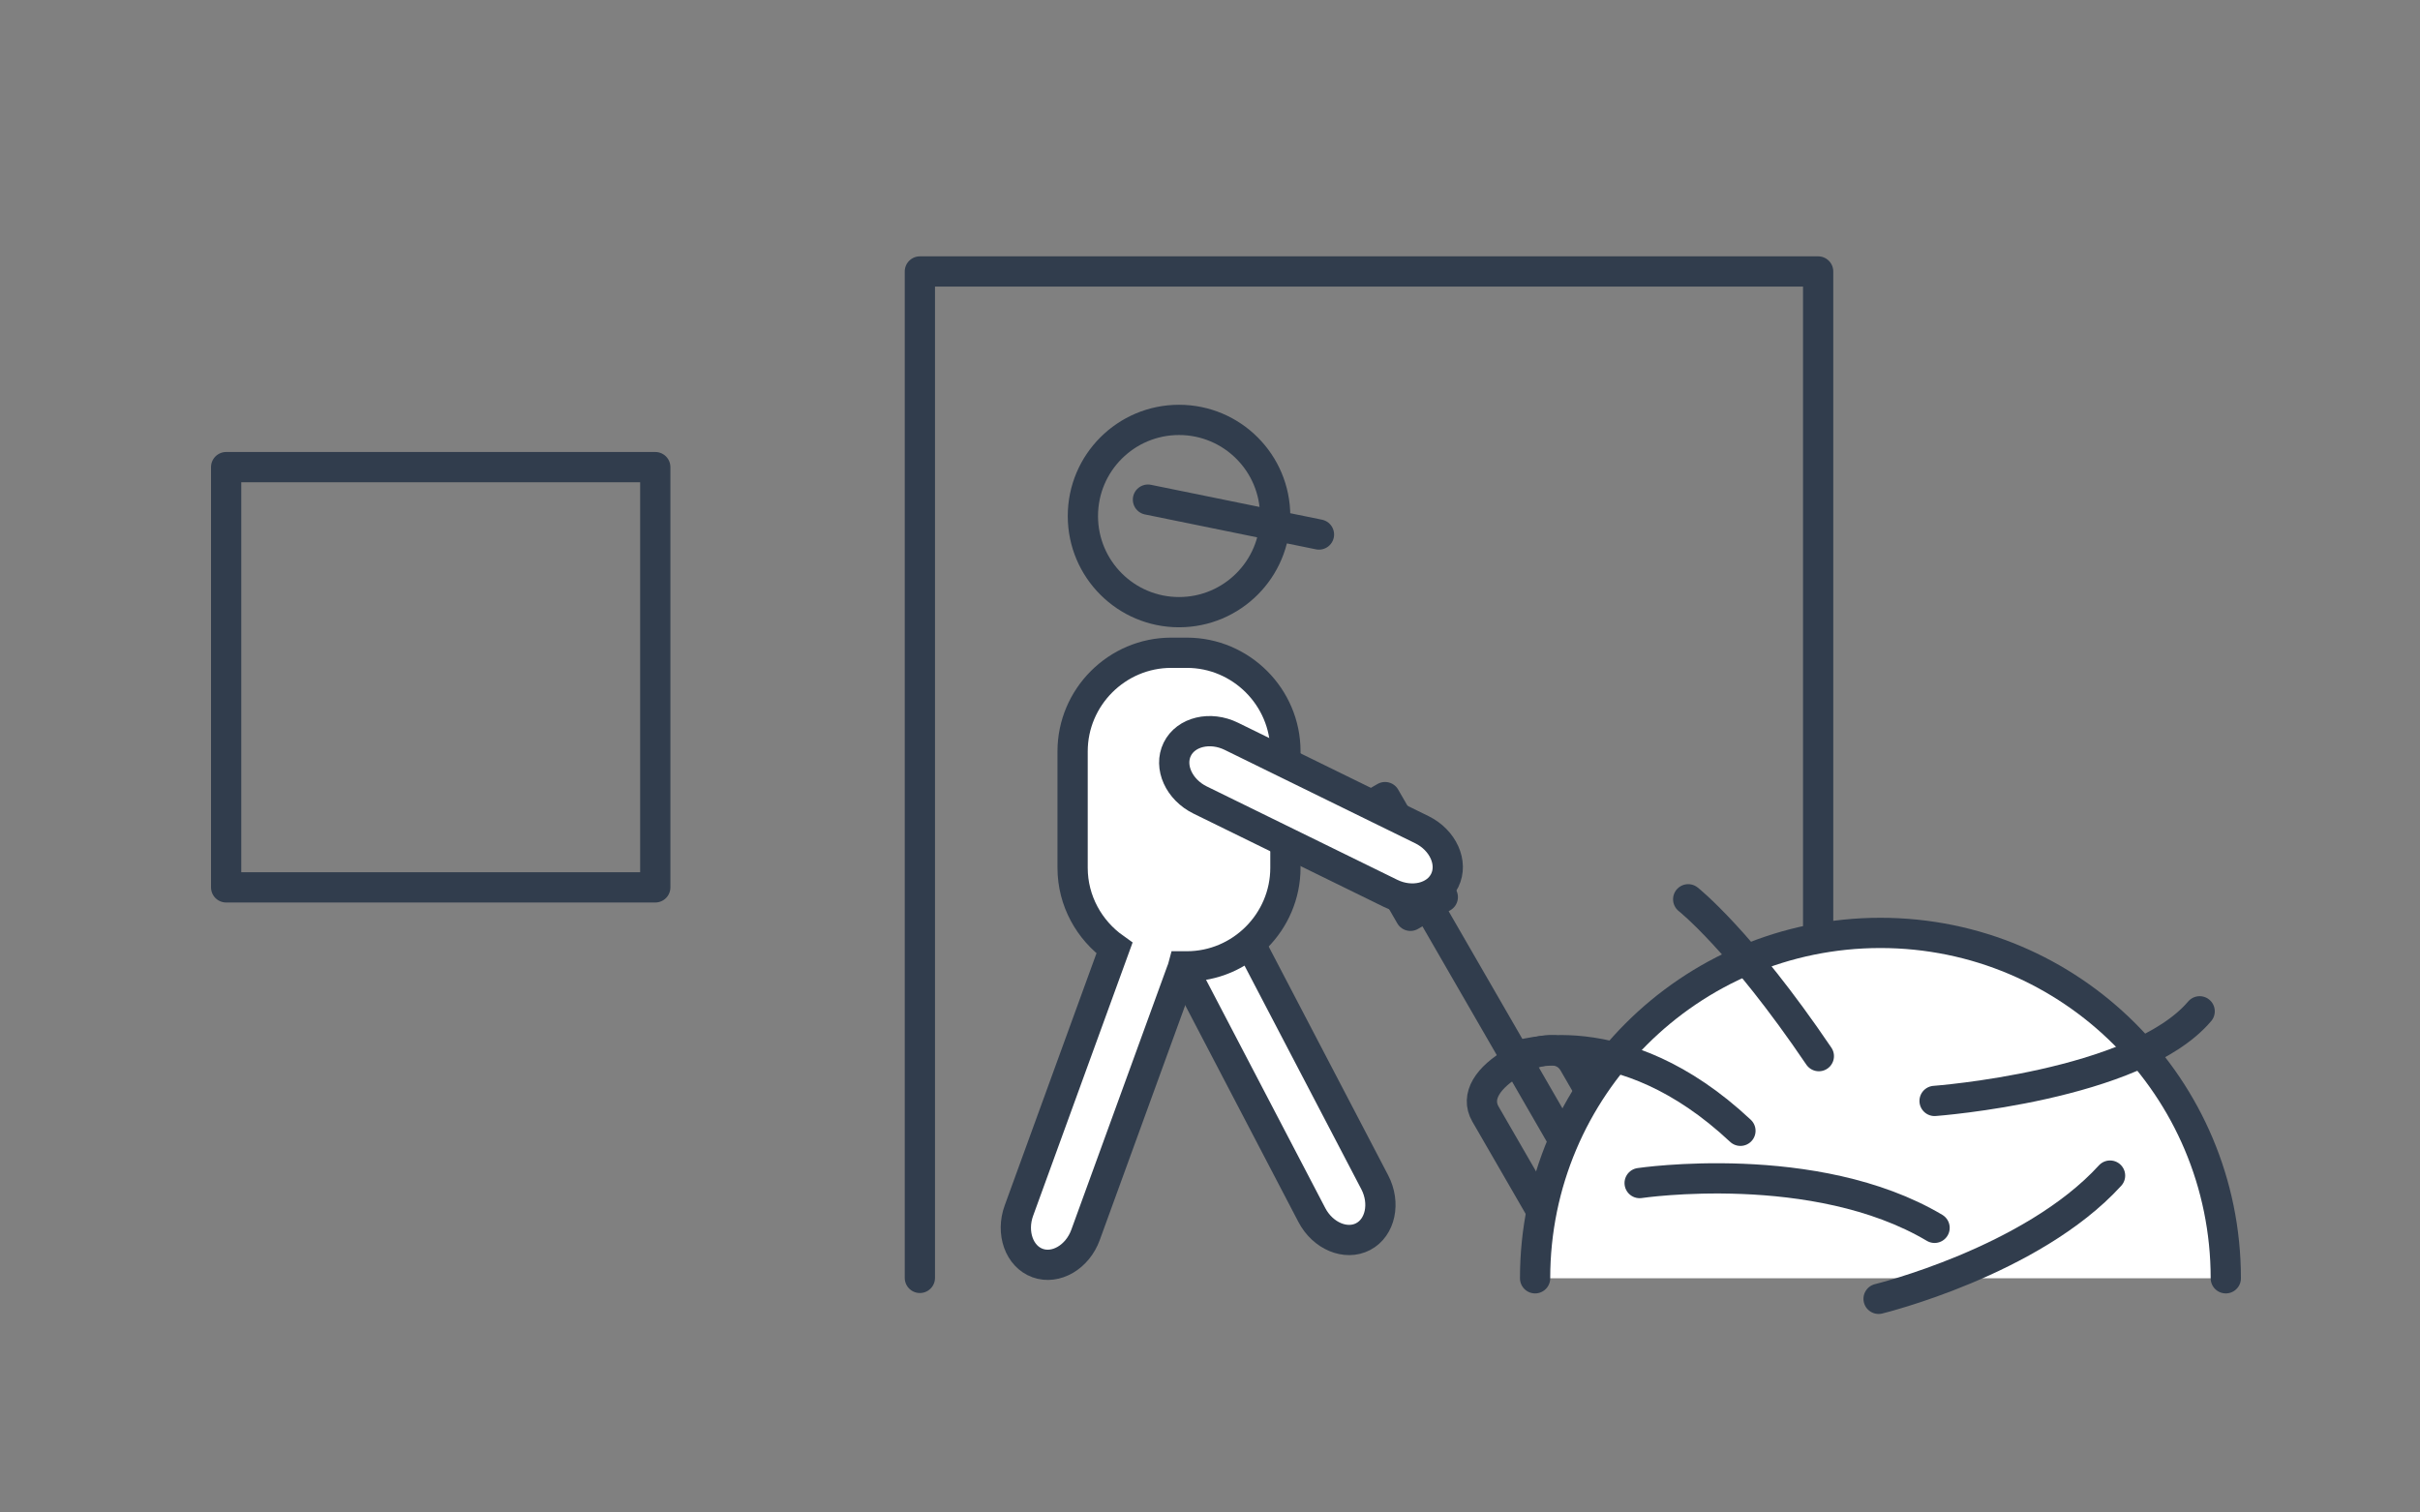 <?xml version="1.0" encoding="utf-8"?>
<!-- Generator: Adobe Illustrator 16.0.0, SVG Export Plug-In . SVG Version: 6.00 Build 0)  -->
<!DOCTYPE svg PUBLIC "-//W3C//DTD SVG 1.1//EN" "http://www.w3.org/Graphics/SVG/1.1/DTD/svg11.dtd">
<svg version="1.1" id="レイヤー_1" xmlns="http://www.w3.org/2000/svg" xmlns:xlink="http://www.w3.org/1999/xlink" x="0px"
	 y="0px" width="80px" height="50px" viewBox="0 0 80 50" enable-background="new 0 0 80 50" xml:space="preserve">
<rect x="0" y="0" width="80" height="50" fill="#808080" stroke="none"/>
<g>
	<path fill="#FFFFFF" d="M39.417,30.072c0.571-0.298,1.334,0.023,1.695,0.714l4.333,8.295c0.361,0.69,0.188,1.5-0.383,1.799
		s-1.334-0.022-1.695-0.713l-4.333-8.296C38.673,31.181,38.845,30.371,39.417,30.072z"/>
	<path fill="none" stroke="#313D4D" stroke-miterlimit="10" d="M39.417,30.072c0.571-0.298,1.334,0.023,1.695,0.714l4.333,8.295
		c0.361,0.69,0.188,1.5-0.383,1.799s-1.334-0.022-1.695-0.713l-4.333-8.296C38.673,31.181,38.845,30.371,39.417,30.072z"/>
</g>
<g>
	<circle fill="none" stroke="#313D4D" stroke-miterlimit="10" cx="38.976" cy="17.059" r="3.178"/>
</g>
<g>
	<g>
		<path fill="#FFFFFF" d="M39.234,21.579h-0.516c-1.793,0-3.26,1.467-3.26,3.26v3.848c0,1.095,0.551,2.063,1.384,2.655l-3.159,8.679
			c-0.267,0.732,0.011,1.513,0.617,1.733c0.606,0.22,1.32-0.199,1.586-0.932l3.201-8.794c0.01-0.027,0.007-0.055,0.015-0.082h0.131
			c1.793,0,3.26-1.467,3.26-3.26v-3.848C42.494,23.046,41.027,21.579,39.234,21.579z"/>
	</g>
	<g>
		<path fill="none" stroke="#313D4D" stroke-miterlimit="10" d="M39.234,21.579h-0.516c-1.793,0-3.26,1.467-3.26,3.26v3.848
			c0,1.095,0.551,2.063,1.384,2.655l-3.159,8.679c-0.267,0.732,0.011,1.513,0.617,1.733c0.606,0.22,1.32-0.199,1.586-0.932
			l3.201-8.794c0.01-0.027,0.007-0.055,0.015-0.082h0.131c1.793,0,3.26-1.467,3.26-3.26v-3.848
			C42.494,23.046,41.027,21.579,39.234,21.579z"/>
	</g>
</g>
<g>
	
		<line fill="none" stroke="#313D4D" stroke-linecap="round" stroke-linejoin="round" stroke-miterlimit="10" x1="52.516" y1="39.138" x2="45.692" y2="27.319"/>
	<path fill="none" stroke="#313D4D" stroke-linecap="round" stroke-linejoin="round" stroke-miterlimit="10" d="M53.821,38.254
		c0,0-1.46-2.529-1.797-3.112s-1.089-0.538-1.964-0.033"/>
	<path fill="none" stroke="#313D4D" stroke-linecap="round" stroke-linejoin="round" stroke-miterlimit="10" d="M50.902,39.938
		c0,0-1.459-2.528-1.797-3.111c-0.336-0.584,0.078-1.213,0.954-1.719"/>
	
		<rect x="45.588" y="26.412" transform="matrix(-0.866 0.5 -0.5 -0.866 100.381 29.736)" fill="#FFFFFF" stroke="#313D4D" stroke-linecap="round" stroke-linejoin="round" stroke-miterlimit="10" width="1.236" height="3.818"/>
</g>
<g>
	<path fill="#FFFFFF" d="M38.917,24.77c0.284-0.58,1.089-0.772,1.789-0.429l6.298,3.087c0.7,0.344,1.04,1.098,0.756,1.677
		c-0.283,0.579-1.088,0.772-1.788,0.429l-6.298-3.087C38.974,26.104,38.633,25.349,38.917,24.77z"/>
	<path fill="none" stroke="#313D4D" stroke-miterlimit="10" d="M38.917,24.77c0.284-0.58,1.089-0.772,1.789-0.429l6.298,3.087
		c0.7,0.344,1.04,1.098,0.756,1.677c-0.283,0.579-1.088,0.772-1.788,0.429l-6.298-3.087C38.974,26.104,38.633,25.349,38.917,24.77z"
		/>
</g>
<polyline fill="none" stroke="#313D4D" stroke-linecap="round" stroke-linejoin="round" stroke-miterlimit="10" points="
	30.409,42.245 30.409,8.974 60.104,8.974 60.104,41.543 "/>
<rect x="7.476" y="15.442" fill="none" stroke="#313D4D" stroke-linecap="round" stroke-linejoin="round" stroke-miterlimit="10" width="14.186" height="13.893"/>
<path fill="#FFFFFF" stroke="#313D4D" stroke-linecap="round" stroke-linejoin="round" stroke-miterlimit="10" d="M50.747,42.258
	c0-6.306,5.111-11.418,11.416-11.418c6.306,0,11.417,5.112,11.417,11.418"/>
<path fill="none" stroke="#313D4D" stroke-linecap="round" stroke-linejoin="round" stroke-miterlimit="10" d="M63.953,36.395
	c0,0,6.665-0.493,8.763-2.963"/>
<path fill="none" stroke="#313D4D" stroke-linecap="round" stroke-linejoin="round" stroke-miterlimit="10" d="M50.13,34.914
	c0,0,3.456-1.234,7.405,2.468"/>
<path fill="none" stroke="#313D4D" stroke-linecap="round" stroke-linejoin="round" stroke-miterlimit="10" d="M54.203,39.11
	c0,0,5.801-0.864,9.75,1.48"/>
<path fill="none" stroke="#313D4D" stroke-linecap="round" stroke-linejoin="round" stroke-miterlimit="10" d="M62.102,42.937
	c0,0,5.061-1.234,7.652-4.074"/>
<path fill="none" stroke="#313D4D" stroke-linecap="round" stroke-linejoin="round" stroke-miterlimit="10" d="M55.808,29.729
	c0,0,1.728,1.358,4.319,5.185"/>
<line fill="none" stroke="#313D4D" stroke-linecap="round" stroke-linejoin="round" stroke-miterlimit="10" x1="37.949" y1="16.517" x2="43.602" y2="17.67"/>
</svg>
